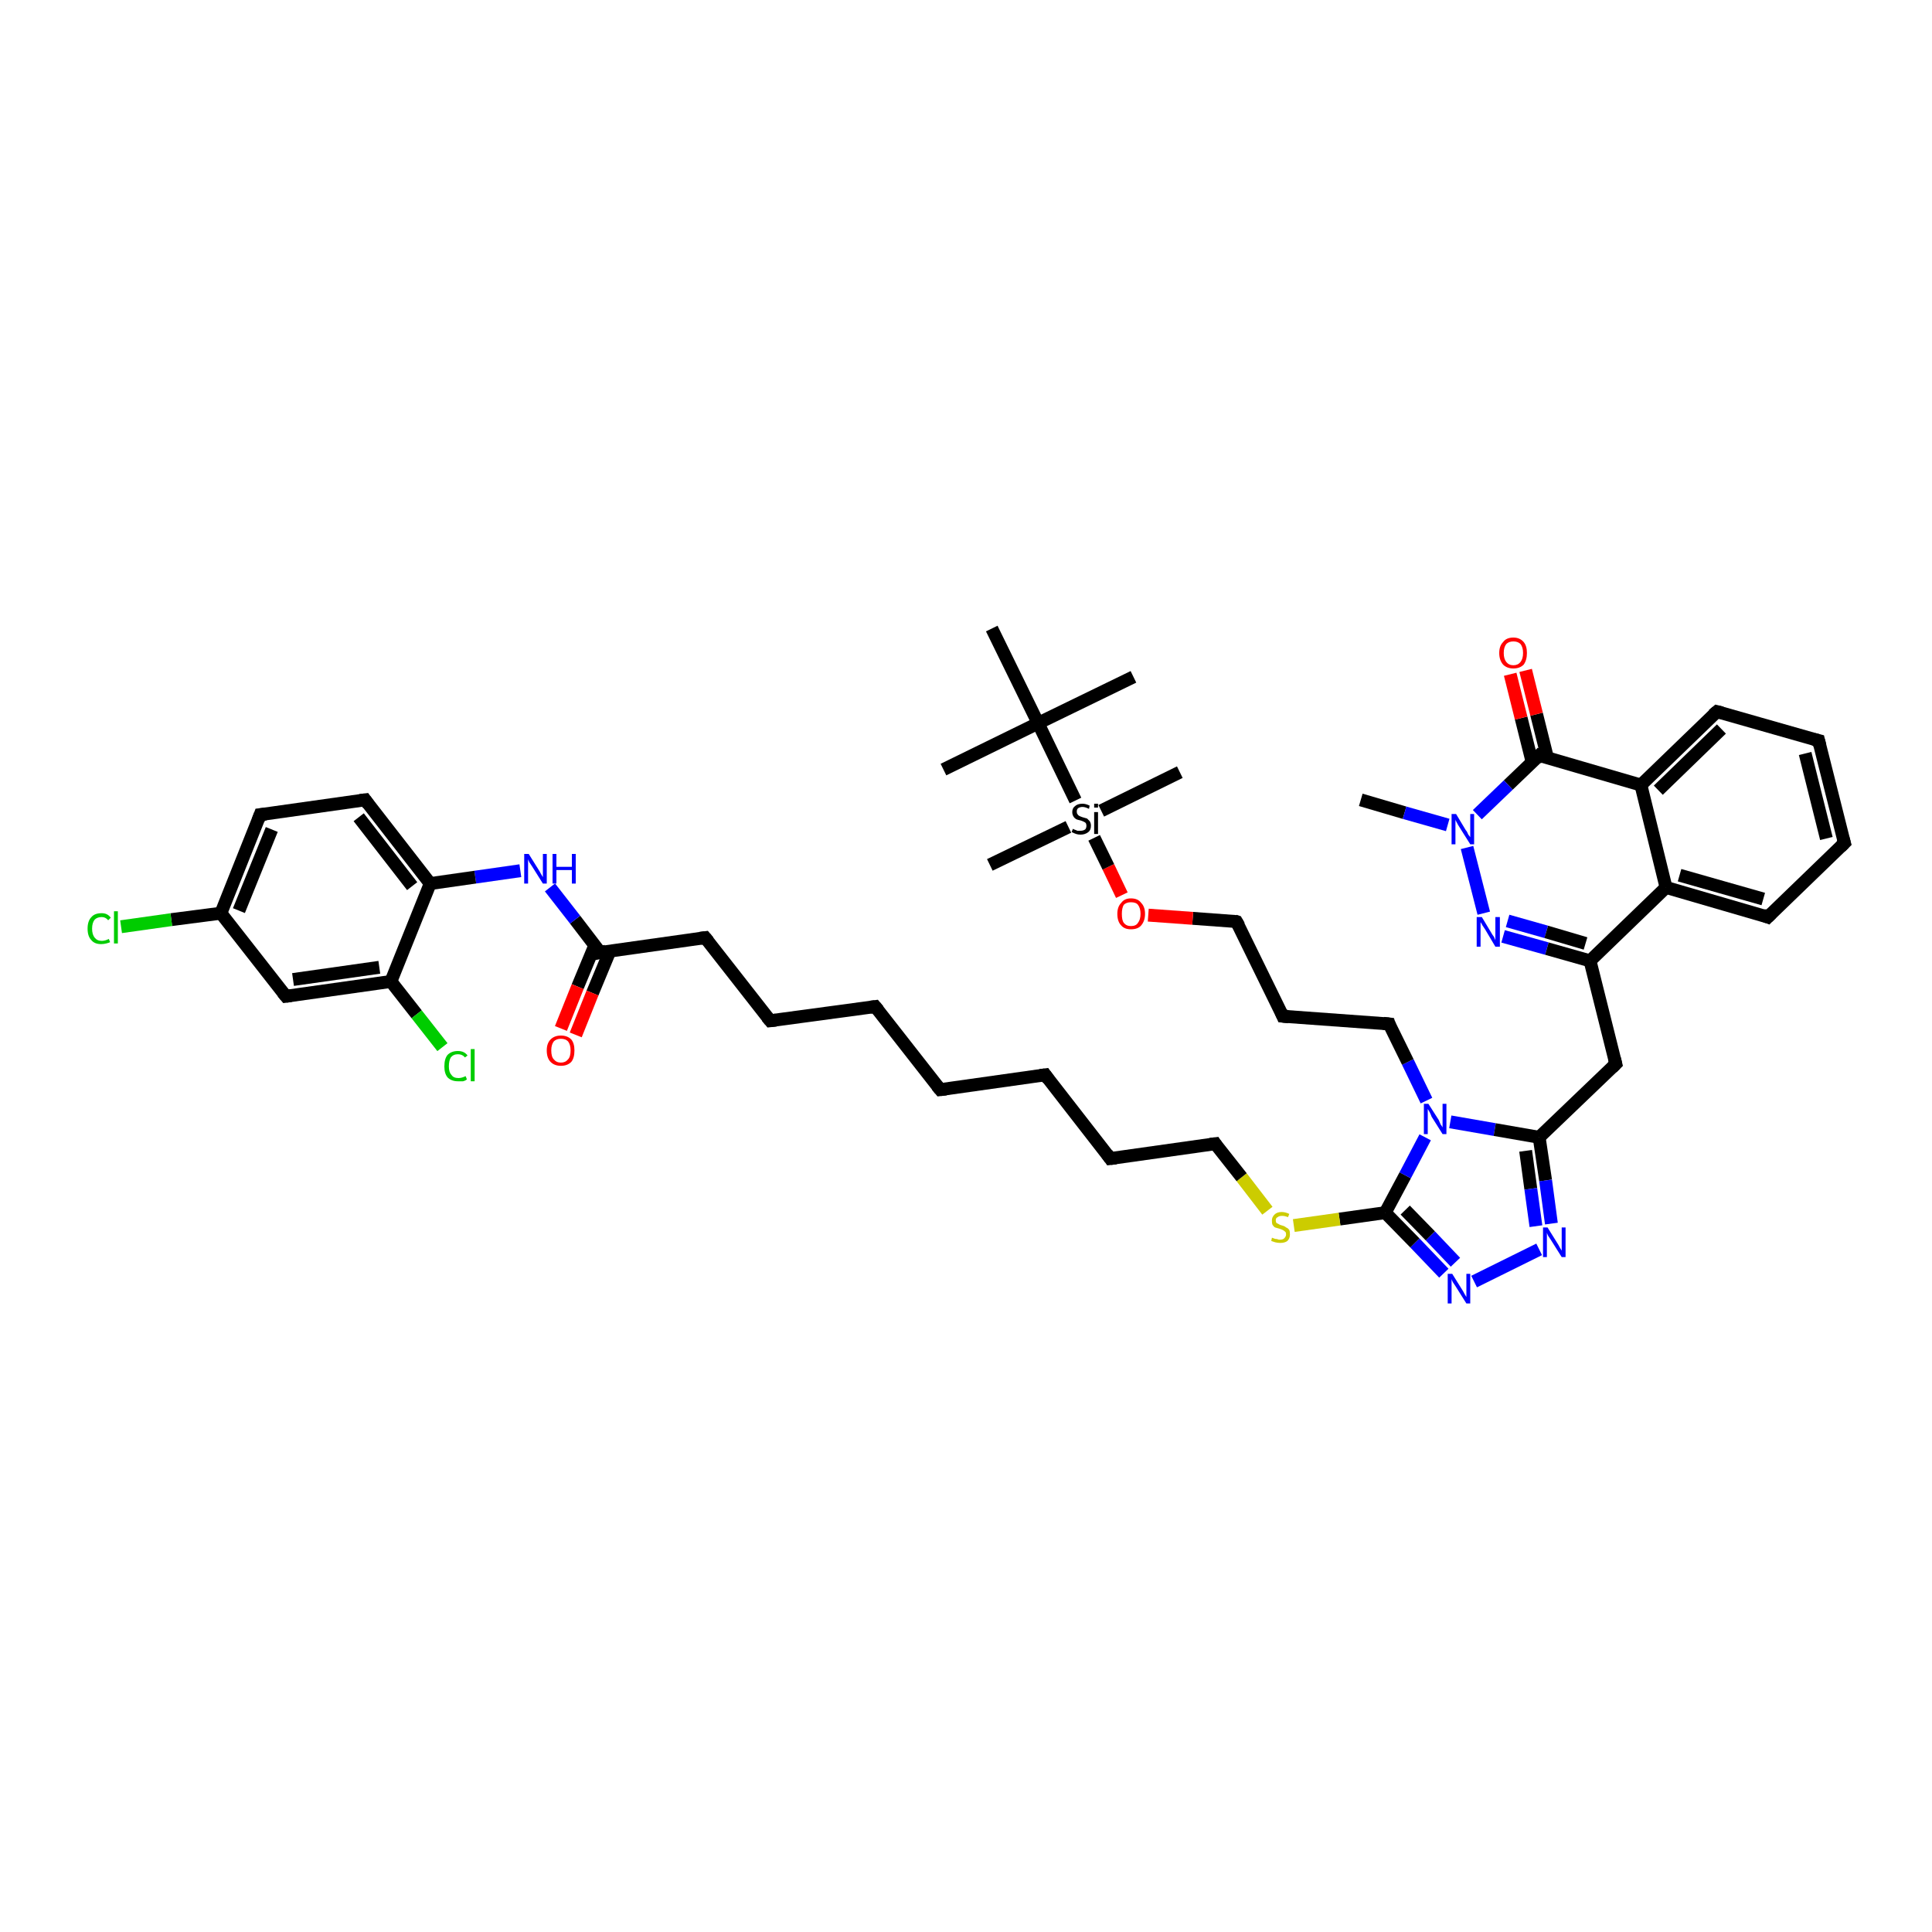<?xml version='1.0' encoding='iso-8859-1'?>
<svg version='1.1' baseProfile='full'
              xmlns='http://www.w3.org/2000/svg'
                      xmlns:rdkit='http://www.rdkit.org/xml'
                      xmlns:xlink='http://www.w3.org/1999/xlink'
                  xml:space='preserve'
width='300px' height='300px' viewBox='0 0 300 300'>
<!-- END OF HEADER -->
<rect style='opacity:1.0;fill:#FFFFFF;stroke:none' width='300.0' height='300.0' x='0.0' y='0.0'> </rect>
<path class='bond-0 atom-0 atom-1' d='M 211.3,124.2 L 218.1,126.2' style='fill:none;fill-rule:evenodd;stroke:#000000;stroke-width:2.0px;stroke-linecap:butt;stroke-linejoin:miter;stroke-opacity:1' />
<path class='bond-0 atom-0 atom-1' d='M 218.1,126.2 L 224.8,128.1' style='fill:none;fill-rule:evenodd;stroke:#0000FF;stroke-width:2.0px;stroke-linecap:butt;stroke-linejoin:miter;stroke-opacity:1' />
<path class='bond-1 atom-1 atom-2' d='M 227.8,131.6 L 230.4,141.8' style='fill:none;fill-rule:evenodd;stroke:#0000FF;stroke-width:2.0px;stroke-linecap:butt;stroke-linejoin:miter;stroke-opacity:1' />
<path class='bond-2 atom-2 atom-3' d='M 233.4,145.4 L 240.2,147.3' style='fill:none;fill-rule:evenodd;stroke:#0000FF;stroke-width:2.0px;stroke-linecap:butt;stroke-linejoin:miter;stroke-opacity:1' />
<path class='bond-2 atom-2 atom-3' d='M 240.2,147.3 L 246.9,149.2' style='fill:none;fill-rule:evenodd;stroke:#000000;stroke-width:2.0px;stroke-linecap:butt;stroke-linejoin:miter;stroke-opacity:1' />
<path class='bond-2 atom-2 atom-3' d='M 234.1,143.0 L 240.1,144.7' style='fill:none;fill-rule:evenodd;stroke:#0000FF;stroke-width:2.0px;stroke-linecap:butt;stroke-linejoin:miter;stroke-opacity:1' />
<path class='bond-2 atom-2 atom-3' d='M 240.1,144.7 L 246.2,146.5' style='fill:none;fill-rule:evenodd;stroke:#000000;stroke-width:2.0px;stroke-linecap:butt;stroke-linejoin:miter;stroke-opacity:1' />
<path class='bond-3 atom-3 atom-4' d='M 246.9,149.2 L 250.9,165.2' style='fill:none;fill-rule:evenodd;stroke:#000000;stroke-width:2.0px;stroke-linecap:butt;stroke-linejoin:miter;stroke-opacity:1' />
<path class='bond-4 atom-4 atom-5' d='M 250.9,165.2 L 239.0,176.6' style='fill:none;fill-rule:evenodd;stroke:#000000;stroke-width:2.0px;stroke-linecap:butt;stroke-linejoin:miter;stroke-opacity:1' />
<path class='bond-5 atom-5 atom-6' d='M 239.0,176.6 L 240.0,183.3' style='fill:none;fill-rule:evenodd;stroke:#000000;stroke-width:2.0px;stroke-linecap:butt;stroke-linejoin:miter;stroke-opacity:1' />
<path class='bond-5 atom-5 atom-6' d='M 240.0,183.3 L 240.9,190.0' style='fill:none;fill-rule:evenodd;stroke:#0000FF;stroke-width:2.0px;stroke-linecap:butt;stroke-linejoin:miter;stroke-opacity:1' />
<path class='bond-5 atom-5 atom-6' d='M 236.9,178.7 L 237.7,184.6' style='fill:none;fill-rule:evenodd;stroke:#000000;stroke-width:2.0px;stroke-linecap:butt;stroke-linejoin:miter;stroke-opacity:1' />
<path class='bond-5 atom-5 atom-6' d='M 237.7,184.6 L 238.5,190.4' style='fill:none;fill-rule:evenodd;stroke:#0000FF;stroke-width:2.0px;stroke-linecap:butt;stroke-linejoin:miter;stroke-opacity:1' />
<path class='bond-6 atom-6 atom-7' d='M 239.0,194.0 L 228.9,199.0' style='fill:none;fill-rule:evenodd;stroke:#0000FF;stroke-width:2.0px;stroke-linecap:butt;stroke-linejoin:miter;stroke-opacity:1' />
<path class='bond-7 atom-7 atom-8' d='M 224.2,197.7 L 219.7,193.0' style='fill:none;fill-rule:evenodd;stroke:#0000FF;stroke-width:2.0px;stroke-linecap:butt;stroke-linejoin:miter;stroke-opacity:1' />
<path class='bond-7 atom-7 atom-8' d='M 219.7,193.0 L 215.1,188.3' style='fill:none;fill-rule:evenodd;stroke:#000000;stroke-width:2.0px;stroke-linecap:butt;stroke-linejoin:miter;stroke-opacity:1' />
<path class='bond-7 atom-7 atom-8' d='M 226.0,196.0 L 222.1,191.9' style='fill:none;fill-rule:evenodd;stroke:#0000FF;stroke-width:2.0px;stroke-linecap:butt;stroke-linejoin:miter;stroke-opacity:1' />
<path class='bond-7 atom-7 atom-8' d='M 222.1,191.9 L 218.2,187.9' style='fill:none;fill-rule:evenodd;stroke:#000000;stroke-width:2.0px;stroke-linecap:butt;stroke-linejoin:miter;stroke-opacity:1' />
<path class='bond-8 atom-8 atom-9' d='M 215.1,188.3 L 208.0,189.3' style='fill:none;fill-rule:evenodd;stroke:#000000;stroke-width:2.0px;stroke-linecap:butt;stroke-linejoin:miter;stroke-opacity:1' />
<path class='bond-8 atom-8 atom-9' d='M 208.0,189.3 L 200.9,190.3' style='fill:none;fill-rule:evenodd;stroke:#CCCC00;stroke-width:2.0px;stroke-linecap:butt;stroke-linejoin:miter;stroke-opacity:1' />
<path class='bond-9 atom-9 atom-10' d='M 196.8,188.0 L 192.8,182.8' style='fill:none;fill-rule:evenodd;stroke:#CCCC00;stroke-width:2.0px;stroke-linecap:butt;stroke-linejoin:miter;stroke-opacity:1' />
<path class='bond-9 atom-9 atom-10' d='M 192.8,182.8 L 188.7,177.6' style='fill:none;fill-rule:evenodd;stroke:#000000;stroke-width:2.0px;stroke-linecap:butt;stroke-linejoin:miter;stroke-opacity:1' />
<path class='bond-10 atom-10 atom-11' d='M 188.7,177.6 L 172.4,179.9' style='fill:none;fill-rule:evenodd;stroke:#000000;stroke-width:2.0px;stroke-linecap:butt;stroke-linejoin:miter;stroke-opacity:1' />
<path class='bond-11 atom-11 atom-12' d='M 172.4,179.9 L 162.3,166.9' style='fill:none;fill-rule:evenodd;stroke:#000000;stroke-width:2.0px;stroke-linecap:butt;stroke-linejoin:miter;stroke-opacity:1' />
<path class='bond-12 atom-12 atom-13' d='M 162.3,166.9 L 146.0,169.2' style='fill:none;fill-rule:evenodd;stroke:#000000;stroke-width:2.0px;stroke-linecap:butt;stroke-linejoin:miter;stroke-opacity:1' />
<path class='bond-13 atom-13 atom-14' d='M 146.0,169.2 L 135.9,156.3' style='fill:none;fill-rule:evenodd;stroke:#000000;stroke-width:2.0px;stroke-linecap:butt;stroke-linejoin:miter;stroke-opacity:1' />
<path class='bond-14 atom-14 atom-15' d='M 135.9,156.3 L 119.6,158.5' style='fill:none;fill-rule:evenodd;stroke:#000000;stroke-width:2.0px;stroke-linecap:butt;stroke-linejoin:miter;stroke-opacity:1' />
<path class='bond-15 atom-15 atom-16' d='M 119.6,158.5 L 109.5,145.6' style='fill:none;fill-rule:evenodd;stroke:#000000;stroke-width:2.0px;stroke-linecap:butt;stroke-linejoin:miter;stroke-opacity:1' />
<path class='bond-16 atom-16 atom-17' d='M 109.5,145.6 L 93.2,147.9' style='fill:none;fill-rule:evenodd;stroke:#000000;stroke-width:2.0px;stroke-linecap:butt;stroke-linejoin:miter;stroke-opacity:1' />
<path class='bond-17 atom-17 atom-18' d='M 92.4,146.7 L 89.7,153.2' style='fill:none;fill-rule:evenodd;stroke:#000000;stroke-width:2.0px;stroke-linecap:butt;stroke-linejoin:miter;stroke-opacity:1' />
<path class='bond-17 atom-17 atom-18' d='M 89.7,153.2 L 87.1,159.7' style='fill:none;fill-rule:evenodd;stroke:#FF0000;stroke-width:2.0px;stroke-linecap:butt;stroke-linejoin:miter;stroke-opacity:1' />
<path class='bond-17 atom-17 atom-18' d='M 94.7,147.7 L 92.0,154.2' style='fill:none;fill-rule:evenodd;stroke:#000000;stroke-width:2.0px;stroke-linecap:butt;stroke-linejoin:miter;stroke-opacity:1' />
<path class='bond-17 atom-17 atom-18' d='M 92.0,154.2 L 89.4,160.7' style='fill:none;fill-rule:evenodd;stroke:#FF0000;stroke-width:2.0px;stroke-linecap:butt;stroke-linejoin:miter;stroke-opacity:1' />
<path class='bond-18 atom-17 atom-19' d='M 93.2,147.9 L 89.3,142.8' style='fill:none;fill-rule:evenodd;stroke:#000000;stroke-width:2.0px;stroke-linecap:butt;stroke-linejoin:miter;stroke-opacity:1' />
<path class='bond-18 atom-17 atom-19' d='M 89.3,142.8 L 85.4,137.8' style='fill:none;fill-rule:evenodd;stroke:#0000FF;stroke-width:2.0px;stroke-linecap:butt;stroke-linejoin:miter;stroke-opacity:1' />
<path class='bond-19 atom-19 atom-20' d='M 80.8,135.2 L 73.8,136.2' style='fill:none;fill-rule:evenodd;stroke:#0000FF;stroke-width:2.0px;stroke-linecap:butt;stroke-linejoin:miter;stroke-opacity:1' />
<path class='bond-19 atom-19 atom-20' d='M 73.8,136.2 L 66.8,137.2' style='fill:none;fill-rule:evenodd;stroke:#000000;stroke-width:2.0px;stroke-linecap:butt;stroke-linejoin:miter;stroke-opacity:1' />
<path class='bond-20 atom-20 atom-21' d='M 66.8,137.2 L 56.7,124.2' style='fill:none;fill-rule:evenodd;stroke:#000000;stroke-width:2.0px;stroke-linecap:butt;stroke-linejoin:miter;stroke-opacity:1' />
<path class='bond-20 atom-20 atom-21' d='M 64.0,137.6 L 55.7,126.9' style='fill:none;fill-rule:evenodd;stroke:#000000;stroke-width:2.0px;stroke-linecap:butt;stroke-linejoin:miter;stroke-opacity:1' />
<path class='bond-21 atom-21 atom-22' d='M 56.7,124.2 L 40.4,126.5' style='fill:none;fill-rule:evenodd;stroke:#000000;stroke-width:2.0px;stroke-linecap:butt;stroke-linejoin:miter;stroke-opacity:1' />
<path class='bond-22 atom-22 atom-23' d='M 40.4,126.5 L 34.3,141.8' style='fill:none;fill-rule:evenodd;stroke:#000000;stroke-width:2.0px;stroke-linecap:butt;stroke-linejoin:miter;stroke-opacity:1' />
<path class='bond-22 atom-22 atom-23' d='M 42.2,128.8 L 37.1,141.4' style='fill:none;fill-rule:evenodd;stroke:#000000;stroke-width:2.0px;stroke-linecap:butt;stroke-linejoin:miter;stroke-opacity:1' />
<path class='bond-23 atom-23 atom-24' d='M 34.3,141.8 L 26.6,142.8' style='fill:none;fill-rule:evenodd;stroke:#000000;stroke-width:2.0px;stroke-linecap:butt;stroke-linejoin:miter;stroke-opacity:1' />
<path class='bond-23 atom-23 atom-24' d='M 26.6,142.8 L 18.8,143.9' style='fill:none;fill-rule:evenodd;stroke:#00CC00;stroke-width:2.0px;stroke-linecap:butt;stroke-linejoin:miter;stroke-opacity:1' />
<path class='bond-24 atom-23 atom-25' d='M 34.3,141.8 L 44.4,154.7' style='fill:none;fill-rule:evenodd;stroke:#000000;stroke-width:2.0px;stroke-linecap:butt;stroke-linejoin:miter;stroke-opacity:1' />
<path class='bond-25 atom-25 atom-26' d='M 44.4,154.7 L 60.7,152.4' style='fill:none;fill-rule:evenodd;stroke:#000000;stroke-width:2.0px;stroke-linecap:butt;stroke-linejoin:miter;stroke-opacity:1' />
<path class='bond-25 atom-25 atom-26' d='M 45.5,152.1 L 58.9,150.2' style='fill:none;fill-rule:evenodd;stroke:#000000;stroke-width:2.0px;stroke-linecap:butt;stroke-linejoin:miter;stroke-opacity:1' />
<path class='bond-26 atom-26 atom-27' d='M 60.7,152.4 L 64.7,157.5' style='fill:none;fill-rule:evenodd;stroke:#000000;stroke-width:2.0px;stroke-linecap:butt;stroke-linejoin:miter;stroke-opacity:1' />
<path class='bond-26 atom-26 atom-27' d='M 64.7,157.5 L 68.7,162.6' style='fill:none;fill-rule:evenodd;stroke:#00CC00;stroke-width:2.0px;stroke-linecap:butt;stroke-linejoin:miter;stroke-opacity:1' />
<path class='bond-27 atom-8 atom-28' d='M 215.1,188.3 L 218.2,182.5' style='fill:none;fill-rule:evenodd;stroke:#000000;stroke-width:2.0px;stroke-linecap:butt;stroke-linejoin:miter;stroke-opacity:1' />
<path class='bond-27 atom-8 atom-28' d='M 218.2,182.5 L 221.3,176.6' style='fill:none;fill-rule:evenodd;stroke:#0000FF;stroke-width:2.0px;stroke-linecap:butt;stroke-linejoin:miter;stroke-opacity:1' />
<path class='bond-28 atom-28 atom-29' d='M 221.5,170.9 L 218.6,164.9' style='fill:none;fill-rule:evenodd;stroke:#0000FF;stroke-width:2.0px;stroke-linecap:butt;stroke-linejoin:miter;stroke-opacity:1' />
<path class='bond-28 atom-28 atom-29' d='M 218.6,164.9 L 215.7,159.0' style='fill:none;fill-rule:evenodd;stroke:#000000;stroke-width:2.0px;stroke-linecap:butt;stroke-linejoin:miter;stroke-opacity:1' />
<path class='bond-29 atom-29 atom-30' d='M 215.7,159.0 L 199.2,157.8' style='fill:none;fill-rule:evenodd;stroke:#000000;stroke-width:2.0px;stroke-linecap:butt;stroke-linejoin:miter;stroke-opacity:1' />
<path class='bond-30 atom-30 atom-31' d='M 199.2,157.8 L 192.0,143.1' style='fill:none;fill-rule:evenodd;stroke:#000000;stroke-width:2.0px;stroke-linecap:butt;stroke-linejoin:miter;stroke-opacity:1' />
<path class='bond-31 atom-31 atom-32' d='M 192.0,143.1 L 185.2,142.6' style='fill:none;fill-rule:evenodd;stroke:#000000;stroke-width:2.0px;stroke-linecap:butt;stroke-linejoin:miter;stroke-opacity:1' />
<path class='bond-31 atom-31 atom-32' d='M 185.2,142.6 L 178.3,142.1' style='fill:none;fill-rule:evenodd;stroke:#FF0000;stroke-width:2.0px;stroke-linecap:butt;stroke-linejoin:miter;stroke-opacity:1' />
<path class='bond-32 atom-32 atom-33' d='M 174.2,139.0 L 172.1,134.6' style='fill:none;fill-rule:evenodd;stroke:#FF0000;stroke-width:2.0px;stroke-linecap:butt;stroke-linejoin:miter;stroke-opacity:1' />
<path class='bond-32 atom-32 atom-33' d='M 172.1,134.6 L 169.9,130.1' style='fill:none;fill-rule:evenodd;stroke:#000000;stroke-width:2.0px;stroke-linecap:butt;stroke-linejoin:miter;stroke-opacity:1' />
<path class='bond-33 atom-33 atom-34' d='M 165.9,128.4 L 153.7,134.3' style='fill:none;fill-rule:evenodd;stroke:#000000;stroke-width:2.0px;stroke-linecap:butt;stroke-linejoin:miter;stroke-opacity:1' />
<path class='bond-34 atom-33 atom-35' d='M 171.0,125.9 L 183.2,119.9' style='fill:none;fill-rule:evenodd;stroke:#000000;stroke-width:2.0px;stroke-linecap:butt;stroke-linejoin:miter;stroke-opacity:1' />
<path class='bond-35 atom-33 atom-36' d='M 167.0,124.3 L 161.2,112.3' style='fill:none;fill-rule:evenodd;stroke:#000000;stroke-width:2.0px;stroke-linecap:butt;stroke-linejoin:miter;stroke-opacity:1' />
<path class='bond-36 atom-36 atom-37' d='M 161.2,112.3 L 176.0,105.1' style='fill:none;fill-rule:evenodd;stroke:#000000;stroke-width:2.0px;stroke-linecap:butt;stroke-linejoin:miter;stroke-opacity:1' />
<path class='bond-37 atom-36 atom-38' d='M 161.2,112.3 L 146.5,119.5' style='fill:none;fill-rule:evenodd;stroke:#000000;stroke-width:2.0px;stroke-linecap:butt;stroke-linejoin:miter;stroke-opacity:1' />
<path class='bond-38 atom-36 atom-39' d='M 161.2,112.3 L 154.0,97.6' style='fill:none;fill-rule:evenodd;stroke:#000000;stroke-width:2.0px;stroke-linecap:butt;stroke-linejoin:miter;stroke-opacity:1' />
<path class='bond-39 atom-3 atom-40' d='M 246.9,149.2 L 258.7,137.8' style='fill:none;fill-rule:evenodd;stroke:#000000;stroke-width:2.0px;stroke-linecap:butt;stroke-linejoin:miter;stroke-opacity:1' />
<path class='bond-40 atom-40 atom-41' d='M 258.7,137.8 L 274.5,142.4' style='fill:none;fill-rule:evenodd;stroke:#000000;stroke-width:2.0px;stroke-linecap:butt;stroke-linejoin:miter;stroke-opacity:1' />
<path class='bond-40 atom-40 atom-41' d='M 260.8,135.9 L 273.8,139.6' style='fill:none;fill-rule:evenodd;stroke:#000000;stroke-width:2.0px;stroke-linecap:butt;stroke-linejoin:miter;stroke-opacity:1' />
<path class='bond-41 atom-41 atom-42' d='M 274.5,142.4 L 286.4,130.9' style='fill:none;fill-rule:evenodd;stroke:#000000;stroke-width:2.0px;stroke-linecap:butt;stroke-linejoin:miter;stroke-opacity:1' />
<path class='bond-42 atom-42 atom-43' d='M 286.4,130.9 L 282.4,115.0' style='fill:none;fill-rule:evenodd;stroke:#000000;stroke-width:2.0px;stroke-linecap:butt;stroke-linejoin:miter;stroke-opacity:1' />
<path class='bond-42 atom-42 atom-43' d='M 283.6,130.2 L 280.3,117.0' style='fill:none;fill-rule:evenodd;stroke:#000000;stroke-width:2.0px;stroke-linecap:butt;stroke-linejoin:miter;stroke-opacity:1' />
<path class='bond-43 atom-43 atom-44' d='M 282.4,115.0 L 266.6,110.5' style='fill:none;fill-rule:evenodd;stroke:#000000;stroke-width:2.0px;stroke-linecap:butt;stroke-linejoin:miter;stroke-opacity:1' />
<path class='bond-44 atom-44 atom-45' d='M 266.6,110.5 L 254.8,121.9' style='fill:none;fill-rule:evenodd;stroke:#000000;stroke-width:2.0px;stroke-linecap:butt;stroke-linejoin:miter;stroke-opacity:1' />
<path class='bond-44 atom-44 atom-45' d='M 267.3,113.2 L 257.5,122.7' style='fill:none;fill-rule:evenodd;stroke:#000000;stroke-width:2.0px;stroke-linecap:butt;stroke-linejoin:miter;stroke-opacity:1' />
<path class='bond-45 atom-45 atom-46' d='M 254.8,121.9 L 239.0,117.3' style='fill:none;fill-rule:evenodd;stroke:#000000;stroke-width:2.0px;stroke-linecap:butt;stroke-linejoin:miter;stroke-opacity:1' />
<path class='bond-46 atom-46 atom-47' d='M 240.3,117.7 L 238.6,110.9' style='fill:none;fill-rule:evenodd;stroke:#000000;stroke-width:2.0px;stroke-linecap:butt;stroke-linejoin:miter;stroke-opacity:1' />
<path class='bond-46 atom-46 atom-47' d='M 238.6,110.9 L 236.9,104.1' style='fill:none;fill-rule:evenodd;stroke:#FF0000;stroke-width:2.0px;stroke-linecap:butt;stroke-linejoin:miter;stroke-opacity:1' />
<path class='bond-46 atom-46 atom-47' d='M 237.9,118.3 L 236.2,111.5' style='fill:none;fill-rule:evenodd;stroke:#000000;stroke-width:2.0px;stroke-linecap:butt;stroke-linejoin:miter;stroke-opacity:1' />
<path class='bond-46 atom-46 atom-47' d='M 236.2,111.5 L 234.5,104.7' style='fill:none;fill-rule:evenodd;stroke:#FF0000;stroke-width:2.0px;stroke-linecap:butt;stroke-linejoin:miter;stroke-opacity:1' />
<path class='bond-47 atom-46 atom-1' d='M 239.0,117.3 L 234.2,121.9' style='fill:none;fill-rule:evenodd;stroke:#000000;stroke-width:2.0px;stroke-linecap:butt;stroke-linejoin:miter;stroke-opacity:1' />
<path class='bond-47 atom-46 atom-1' d='M 234.2,121.9 L 229.4,126.5' style='fill:none;fill-rule:evenodd;stroke:#0000FF;stroke-width:2.0px;stroke-linecap:butt;stroke-linejoin:miter;stroke-opacity:1' />
<path class='bond-48 atom-28 atom-5' d='M 225.2,174.2 L 232.1,175.4' style='fill:none;fill-rule:evenodd;stroke:#0000FF;stroke-width:2.0px;stroke-linecap:butt;stroke-linejoin:miter;stroke-opacity:1' />
<path class='bond-48 atom-28 atom-5' d='M 232.1,175.4 L 239.0,176.6' style='fill:none;fill-rule:evenodd;stroke:#000000;stroke-width:2.0px;stroke-linecap:butt;stroke-linejoin:miter;stroke-opacity:1' />
<path class='bond-49 atom-45 atom-40' d='M 254.8,121.9 L 258.7,137.8' style='fill:none;fill-rule:evenodd;stroke:#000000;stroke-width:2.0px;stroke-linecap:butt;stroke-linejoin:miter;stroke-opacity:1' />
<path class='bond-50 atom-26 atom-20' d='M 60.7,152.4 L 66.8,137.2' style='fill:none;fill-rule:evenodd;stroke:#000000;stroke-width:2.0px;stroke-linecap:butt;stroke-linejoin:miter;stroke-opacity:1' />
<path d='M 250.7,164.4 L 250.9,165.2 L 250.3,165.8' style='fill:none;stroke:#000000;stroke-width:2.0px;stroke-linecap:butt;stroke-linejoin:miter;stroke-opacity:1;' />
<path d='M 188.9,177.9 L 188.7,177.6 L 187.9,177.7' style='fill:none;stroke:#000000;stroke-width:2.0px;stroke-linecap:butt;stroke-linejoin:miter;stroke-opacity:1;' />
<path d='M 173.3,179.8 L 172.4,179.9 L 171.9,179.2' style='fill:none;stroke:#000000;stroke-width:2.0px;stroke-linecap:butt;stroke-linejoin:miter;stroke-opacity:1;' />
<path d='M 162.8,167.6 L 162.3,166.9 L 161.5,167.0' style='fill:none;stroke:#000000;stroke-width:2.0px;stroke-linecap:butt;stroke-linejoin:miter;stroke-opacity:1;' />
<path d='M 146.9,169.1 L 146.0,169.2 L 145.5,168.6' style='fill:none;stroke:#000000;stroke-width:2.0px;stroke-linecap:butt;stroke-linejoin:miter;stroke-opacity:1;' />
<path d='M 136.4,156.9 L 135.9,156.3 L 135.1,156.4' style='fill:none;stroke:#000000;stroke-width:2.0px;stroke-linecap:butt;stroke-linejoin:miter;stroke-opacity:1;' />
<path d='M 120.5,158.4 L 119.6,158.5 L 119.1,157.9' style='fill:none;stroke:#000000;stroke-width:2.0px;stroke-linecap:butt;stroke-linejoin:miter;stroke-opacity:1;' />
<path d='M 110.0,146.2 L 109.5,145.6 L 108.7,145.7' style='fill:none;stroke:#000000;stroke-width:2.0px;stroke-linecap:butt;stroke-linejoin:miter;stroke-opacity:1;' />
<path d='M 94.1,147.7 L 93.2,147.9 L 93.1,147.6' style='fill:none;stroke:#000000;stroke-width:2.0px;stroke-linecap:butt;stroke-linejoin:miter;stroke-opacity:1;' />
<path d='M 57.2,124.9 L 56.7,124.2 L 55.9,124.3' style='fill:none;stroke:#000000;stroke-width:2.0px;stroke-linecap:butt;stroke-linejoin:miter;stroke-opacity:1;' />
<path d='M 41.3,126.4 L 40.4,126.5 L 40.1,127.3' style='fill:none;stroke:#000000;stroke-width:2.0px;stroke-linecap:butt;stroke-linejoin:miter;stroke-opacity:1;' />
<path d='M 43.9,154.1 L 44.4,154.7 L 45.2,154.6' style='fill:none;stroke:#000000;stroke-width:2.0px;stroke-linecap:butt;stroke-linejoin:miter;stroke-opacity:1;' />
<path d='M 215.8,159.3 L 215.7,159.0 L 214.8,158.9' style='fill:none;stroke:#000000;stroke-width:2.0px;stroke-linecap:butt;stroke-linejoin:miter;stroke-opacity:1;' />
<path d='M 200.1,157.9 L 199.2,157.8 L 198.9,157.1' style='fill:none;stroke:#000000;stroke-width:2.0px;stroke-linecap:butt;stroke-linejoin:miter;stroke-opacity:1;' />
<path d='M 192.4,143.8 L 192.0,143.1 L 191.7,143.0' style='fill:none;stroke:#000000;stroke-width:2.0px;stroke-linecap:butt;stroke-linejoin:miter;stroke-opacity:1;' />
<path d='M 273.7,142.1 L 274.5,142.4 L 275.1,141.8' style='fill:none;stroke:#000000;stroke-width:2.0px;stroke-linecap:butt;stroke-linejoin:miter;stroke-opacity:1;' />
<path d='M 285.8,131.5 L 286.4,130.9 L 286.2,130.2' style='fill:none;stroke:#000000;stroke-width:2.0px;stroke-linecap:butt;stroke-linejoin:miter;stroke-opacity:1;' />
<path d='M 282.6,115.8 L 282.4,115.0 L 281.6,114.8' style='fill:none;stroke:#000000;stroke-width:2.0px;stroke-linecap:butt;stroke-linejoin:miter;stroke-opacity:1;' />
<path d='M 267.4,110.7 L 266.6,110.5 L 266.0,111.0' style='fill:none;stroke:#000000;stroke-width:2.0px;stroke-linecap:butt;stroke-linejoin:miter;stroke-opacity:1;' />
<path d='M 239.7,117.6 L 239.0,117.3 L 238.7,117.6' style='fill:none;stroke:#000000;stroke-width:2.0px;stroke-linecap:butt;stroke-linejoin:miter;stroke-opacity:1;' />
<path class='atom-1' d='M 226.1 126.4
L 227.6 128.9
Q 227.8 129.1, 228.0 129.6
Q 228.3 130.0, 228.3 130.0
L 228.3 126.4
L 228.9 126.4
L 228.9 131.1
L 228.3 131.1
L 226.6 128.4
Q 226.4 128.1, 226.2 127.7
Q 226.0 127.4, 226.0 127.2
L 226.0 131.1
L 225.4 131.1
L 225.4 126.4
L 226.1 126.4
' fill='#0000FF'/>
<path class='atom-2' d='M 230.1 142.4
L 231.6 144.9
Q 231.7 145.1, 232.0 145.5
Q 232.2 146.0, 232.2 146.0
L 232.2 142.4
L 232.9 142.4
L 232.9 147.0
L 232.2 147.0
L 230.6 144.3
Q 230.4 144.0, 230.2 143.7
Q 230.0 143.3, 229.9 143.2
L 229.9 147.0
L 229.3 147.0
L 229.3 142.4
L 230.1 142.4
' fill='#0000FF'/>
<path class='atom-6' d='M 240.3 190.6
L 241.8 193.0
Q 242.0 193.3, 242.2 193.7
Q 242.5 194.2, 242.5 194.2
L 242.5 190.6
L 243.1 190.6
L 243.1 195.2
L 242.5 195.2
L 240.8 192.5
Q 240.6 192.2, 240.4 191.9
Q 240.2 191.5, 240.2 191.4
L 240.2 195.2
L 239.6 195.2
L 239.6 190.6
L 240.3 190.6
' fill='#0000FF'/>
<path class='atom-7' d='M 225.5 197.8
L 227.0 200.2
Q 227.2 200.5, 227.4 200.9
Q 227.7 201.4, 227.7 201.4
L 227.7 197.8
L 228.3 197.8
L 228.3 202.4
L 227.7 202.4
L 226.0 199.7
Q 225.8 199.4, 225.6 199.1
Q 225.4 198.7, 225.4 198.6
L 225.4 202.4
L 224.8 202.4
L 224.8 197.8
L 225.5 197.8
' fill='#0000FF'/>
<path class='atom-9' d='M 197.5 192.2
Q 197.6 192.2, 197.8 192.3
Q 198.0 192.4, 198.3 192.4
Q 198.5 192.5, 198.7 192.5
Q 199.2 192.5, 199.4 192.3
Q 199.7 192.0, 199.7 191.7
Q 199.7 191.4, 199.6 191.3
Q 199.4 191.1, 199.2 191.0
Q 199.0 190.9, 198.7 190.8
Q 198.3 190.7, 198.0 190.6
Q 197.8 190.5, 197.6 190.2
Q 197.5 190.0, 197.5 189.5
Q 197.5 189.0, 197.9 188.6
Q 198.3 188.2, 199.0 188.2
Q 199.6 188.2, 200.2 188.5
L 200.0 189.0
Q 199.5 188.8, 199.1 188.8
Q 198.6 188.8, 198.4 189.0
Q 198.1 189.1, 198.1 189.5
Q 198.1 189.7, 198.2 189.9
Q 198.4 190.0, 198.6 190.1
Q 198.7 190.2, 199.1 190.3
Q 199.5 190.4, 199.7 190.6
Q 200.0 190.7, 200.2 191.0
Q 200.3 191.2, 200.3 191.7
Q 200.3 192.3, 199.9 192.7
Q 199.5 193.0, 198.8 193.0
Q 198.4 193.0, 198.0 192.9
Q 197.7 192.8, 197.4 192.7
L 197.5 192.2
' fill='#CCCC00'/>
<path class='atom-18' d='M 84.9 163.1
Q 84.9 162.0, 85.5 161.4
Q 86.1 160.8, 87.1 160.8
Q 88.1 160.8, 88.7 161.4
Q 89.2 162.0, 89.2 163.1
Q 89.2 164.3, 88.7 164.9
Q 88.1 165.5, 87.1 165.5
Q 86.1 165.5, 85.5 164.9
Q 84.9 164.3, 84.9 163.1
M 87.1 165.0
Q 87.8 165.0, 88.2 164.5
Q 88.6 164.1, 88.6 163.1
Q 88.6 162.2, 88.2 161.7
Q 87.8 161.3, 87.1 161.3
Q 86.4 161.3, 86.0 161.7
Q 85.6 162.2, 85.6 163.1
Q 85.6 164.1, 86.0 164.5
Q 86.4 165.0, 87.1 165.0
' fill='#FF0000'/>
<path class='atom-19' d='M 82.1 132.6
L 83.6 135.0
Q 83.8 135.3, 84.0 135.7
Q 84.3 136.2, 84.3 136.2
L 84.3 132.6
L 84.9 132.6
L 84.9 137.2
L 84.3 137.2
L 82.6 134.5
Q 82.4 134.2, 82.2 133.9
Q 82.0 133.5, 82.0 133.4
L 82.0 137.2
L 81.4 137.2
L 81.4 132.6
L 82.1 132.6
' fill='#0000FF'/>
<path class='atom-19' d='M 85.8 132.6
L 86.4 132.6
L 86.4 134.6
L 88.8 134.6
L 88.8 132.6
L 89.4 132.6
L 89.4 137.2
L 88.8 137.2
L 88.8 135.1
L 86.4 135.1
L 86.4 137.2
L 85.8 137.2
L 85.8 132.6
' fill='#0000FF'/>
<path class='atom-24' d='M 13.6 144.2
Q 13.6 143.0, 14.2 142.4
Q 14.7 141.8, 15.8 141.8
Q 16.7 141.8, 17.2 142.5
L 16.8 142.9
Q 16.4 142.4, 15.8 142.4
Q 15.1 142.4, 14.7 142.8
Q 14.3 143.3, 14.3 144.2
Q 14.3 145.1, 14.7 145.6
Q 15.1 146.1, 15.8 146.1
Q 16.3 146.1, 16.9 145.8
L 17.1 146.3
Q 16.9 146.4, 16.5 146.5
Q 16.1 146.6, 15.7 146.6
Q 14.7 146.6, 14.2 146.0
Q 13.6 145.4, 13.6 144.2
' fill='#00CC00'/>
<path class='atom-24' d='M 17.7 141.5
L 18.3 141.5
L 18.3 146.5
L 17.7 146.5
L 17.7 141.5
' fill='#00CC00'/>
<path class='atom-27' d='M 69.0 165.6
Q 69.0 164.4, 69.5 163.8
Q 70.1 163.2, 71.1 163.2
Q 72.1 163.2, 72.6 163.9
L 72.2 164.2
Q 71.8 163.7, 71.1 163.7
Q 70.4 163.7, 70.0 164.2
Q 69.7 164.7, 69.7 165.6
Q 69.7 166.5, 70.1 166.9
Q 70.4 167.4, 71.2 167.4
Q 71.7 167.4, 72.3 167.1
L 72.5 167.6
Q 72.3 167.8, 71.9 167.9
Q 71.5 167.9, 71.1 167.9
Q 70.1 167.9, 69.5 167.3
Q 69.0 166.7, 69.0 165.6
' fill='#00CC00'/>
<path class='atom-27' d='M 73.1 162.9
L 73.7 162.9
L 73.7 167.9
L 73.1 167.9
L 73.1 162.9
' fill='#00CC00'/>
<path class='atom-28' d='M 221.8 171.4
L 223.4 173.9
Q 223.5 174.1, 223.7 174.6
Q 224.0 175.0, 224.0 175.1
L 224.0 171.4
L 224.6 171.4
L 224.6 176.1
L 224.0 176.1
L 222.3 173.4
Q 222.2 173.1, 222.0 172.7
Q 221.8 172.4, 221.7 172.2
L 221.7 176.1
L 221.1 176.1
L 221.1 171.4
L 221.8 171.4
' fill='#0000FF'/>
<path class='atom-32' d='M 173.5 141.9
Q 173.5 140.8, 174.1 140.2
Q 174.6 139.5, 175.6 139.5
Q 176.7 139.5, 177.2 140.2
Q 177.8 140.8, 177.8 141.9
Q 177.8 143.0, 177.2 143.7
Q 176.7 144.3, 175.6 144.3
Q 174.6 144.3, 174.1 143.7
Q 173.5 143.1, 173.5 141.9
M 175.6 143.8
Q 176.4 143.8, 176.7 143.3
Q 177.1 142.8, 177.1 141.9
Q 177.1 141.0, 176.7 140.5
Q 176.4 140.1, 175.6 140.1
Q 174.9 140.1, 174.5 140.5
Q 174.2 141.0, 174.2 141.9
Q 174.2 142.9, 174.5 143.3
Q 174.9 143.8, 175.6 143.8
' fill='#FF0000'/>
<path class='atom-33' d='M 166.6 128.7
Q 166.6 128.7, 166.8 128.8
Q 167.1 128.9, 167.3 129.0
Q 167.5 129.0, 167.8 129.0
Q 168.2 129.0, 168.5 128.8
Q 168.7 128.6, 168.7 128.2
Q 168.7 128.0, 168.6 127.8
Q 168.5 127.7, 168.3 127.6
Q 168.1 127.5, 167.8 127.4
Q 167.3 127.3, 167.1 127.2
Q 166.8 127.0, 166.7 126.8
Q 166.5 126.5, 166.5 126.1
Q 166.5 125.5, 166.9 125.2
Q 167.3 124.8, 168.1 124.8
Q 168.6 124.8, 169.2 125.1
L 169.1 125.6
Q 168.5 125.3, 168.1 125.3
Q 167.7 125.3, 167.4 125.5
Q 167.2 125.7, 167.2 126.0
Q 167.2 126.3, 167.3 126.4
Q 167.4 126.6, 167.6 126.7
Q 167.8 126.8, 168.1 126.9
Q 168.5 127.0, 168.8 127.1
Q 169.0 127.3, 169.2 127.5
Q 169.4 127.8, 169.4 128.2
Q 169.4 128.9, 169.0 129.2
Q 168.5 129.6, 167.8 129.6
Q 167.4 129.6, 167.1 129.5
Q 166.8 129.4, 166.4 129.2
L 166.6 128.7
' fill='#000000'/>
<path class='atom-33' d='M 169.9 124.8
L 170.5 124.8
L 170.5 125.4
L 169.9 125.4
L 169.9 124.8
M 169.9 126.1
L 170.5 126.1
L 170.5 129.5
L 169.9 129.5
L 169.9 126.1
' fill='#000000'/>
<path class='atom-47' d='M 232.8 101.4
Q 232.8 100.3, 233.4 99.7
Q 233.9 99.0, 235.0 99.0
Q 236.0 99.0, 236.6 99.7
Q 237.1 100.3, 237.1 101.4
Q 237.1 102.5, 236.6 103.2
Q 236.0 103.8, 235.0 103.8
Q 234.0 103.8, 233.4 103.2
Q 232.8 102.5, 232.8 101.4
M 235.0 103.3
Q 235.7 103.3, 236.1 102.8
Q 236.5 102.3, 236.5 101.4
Q 236.5 100.5, 236.1 100.0
Q 235.7 99.6, 235.0 99.6
Q 234.3 99.6, 233.9 100.0
Q 233.5 100.5, 233.5 101.4
Q 233.5 102.3, 233.9 102.8
Q 234.3 103.3, 235.0 103.3
' fill='#FF0000'/>
</svg>

